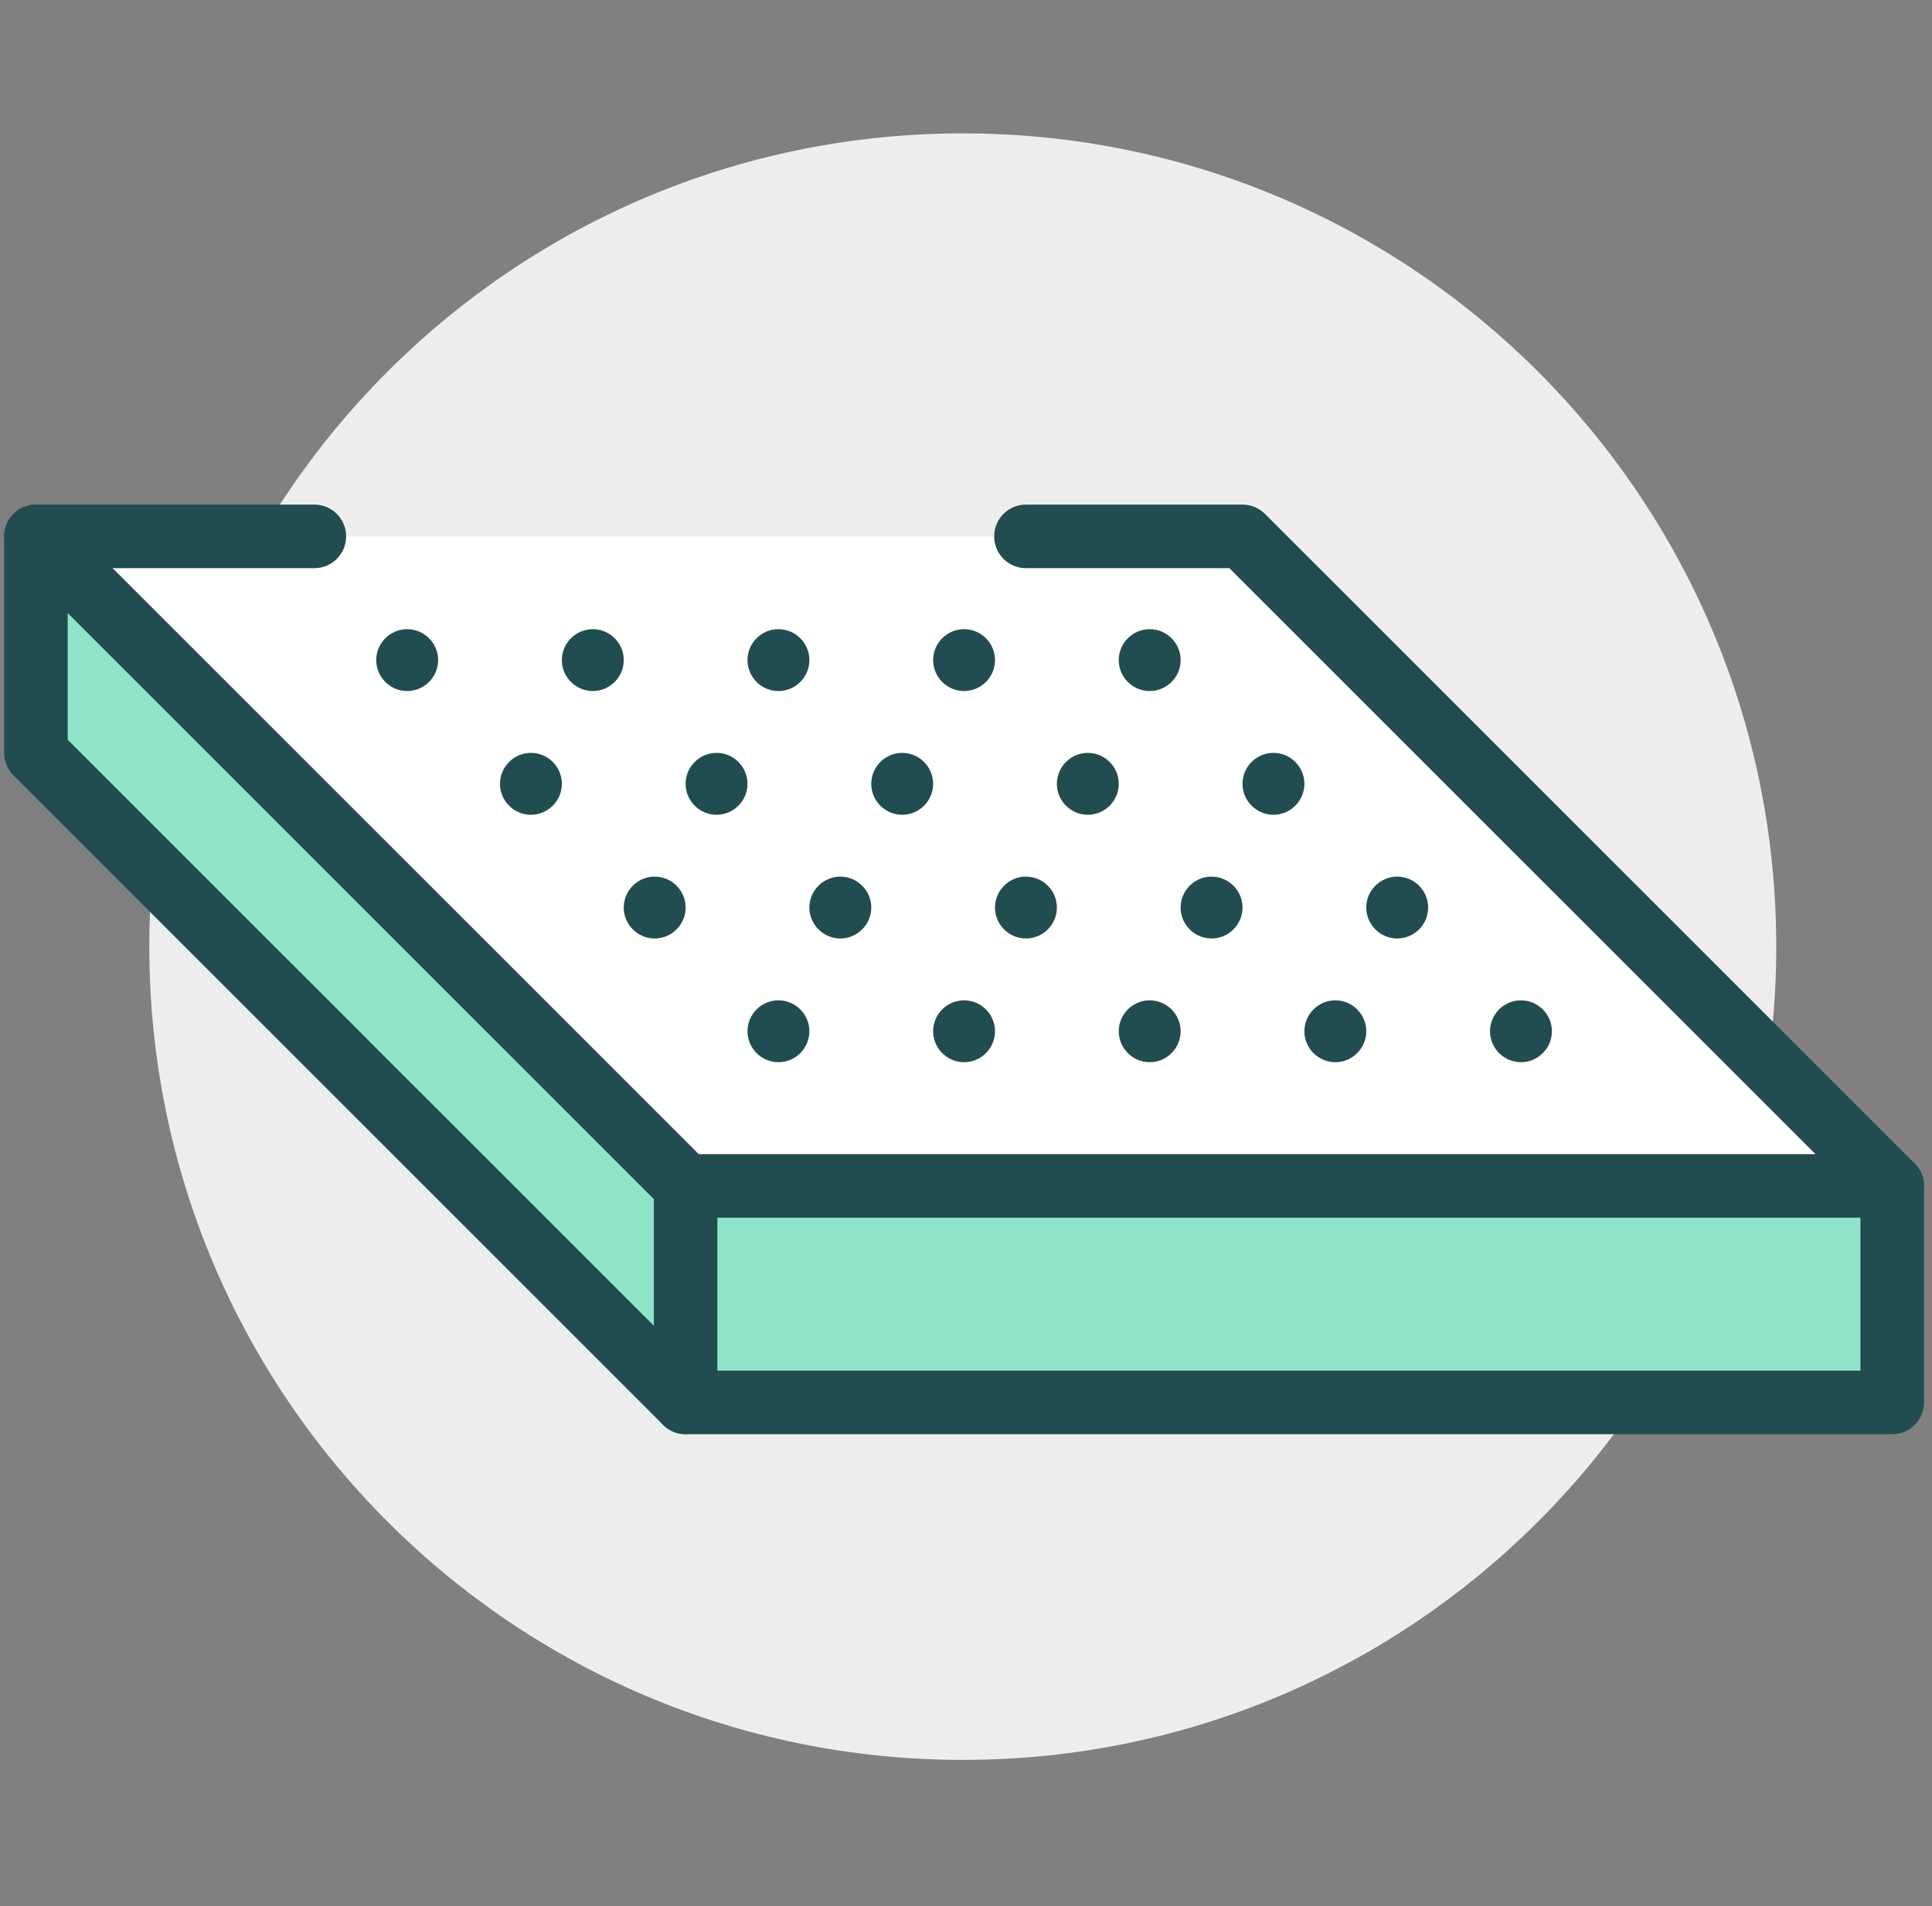 <svg width="152" height="150" viewBox="0 0 152 150" fill="none" xmlns="http://www.w3.org/2000/svg">
<rect x="0" y="0" width="152" height="150" fill="#808080" stroke="none"/>
<path d="M139.747 74.496C139.747 39.15 111.094 10.496 75.747 10.496C40.399 10.496 11.747 39.15 11.747 74.496C11.747 109.842 40.399 138.496 75.747 138.496C111.094 138.496 139.747 109.842 139.747 74.496Z" fill="#EDEDED"/>
<path d="M122.095 81.156C122.095 79.817 121 78.722 119.661 78.722C118.323 78.722 117.227 79.817 117.227 81.156C117.227 82.495 118.323 83.59 119.661 83.59C121 83.59 122.095 82.495 122.095 81.156ZM95.32 68.986C93.982 68.986 92.886 70.081 92.886 71.42C92.886 72.759 93.982 73.854 95.32 73.854C96.659 73.854 97.755 72.759 97.755 71.42C97.755 70.081 96.659 68.986 95.32 68.986ZM70.98 59.249C69.641 59.249 68.546 60.345 68.546 61.684C68.546 63.022 69.641 64.118 70.98 64.118C72.319 64.118 73.414 63.022 73.414 61.684C73.414 60.345 72.319 59.249 70.98 59.249ZM83.15 61.684C83.15 63.022 84.245 64.118 85.584 64.118C86.923 64.118 88.018 63.022 88.018 61.684C88.018 60.345 86.923 59.249 85.584 59.249C84.245 59.249 83.15 60.345 83.15 61.684ZM80.716 68.986C79.377 68.986 78.282 70.081 78.282 71.42C78.282 72.759 79.377 73.854 80.716 73.854C82.055 73.854 83.15 72.759 83.15 71.42C83.15 70.081 82.055 68.986 80.716 68.986ZM2.826 42.211H97.755L148.87 93.327H53.941L2.826 42.211ZM90.452 78.722C89.114 78.722 88.018 79.817 88.018 81.156C88.018 82.495 89.114 83.59 90.452 83.59C91.791 83.59 92.886 82.495 92.886 81.156C92.886 79.817 91.791 78.722 90.452 78.722ZM75.848 49.513C74.509 49.513 73.414 50.608 73.414 51.947C73.414 53.286 74.509 54.381 75.848 54.381C77.187 54.381 78.282 53.286 78.282 51.947C78.282 50.608 77.187 49.513 75.848 49.513ZM107.491 71.42C107.491 72.759 108.586 73.854 109.925 73.854C111.264 73.854 112.359 72.759 112.359 71.42C112.359 70.081 111.264 68.986 109.925 68.986C108.586 68.986 107.491 70.081 107.491 71.42ZM88.018 51.947C88.018 53.286 89.114 54.381 90.452 54.381C91.791 54.381 92.886 53.286 92.886 51.947C92.886 50.608 91.791 49.513 90.452 49.513C89.114 49.513 88.018 50.608 88.018 51.947ZM97.755 61.684C97.755 63.022 98.85 64.118 100.189 64.118C101.527 64.118 102.623 63.022 102.623 61.684C102.623 60.345 101.527 59.249 100.189 59.249C98.85 59.249 97.755 60.345 97.755 61.684ZM58.809 51.947C58.809 53.286 59.905 54.381 61.243 54.381C62.582 54.381 63.678 53.286 63.678 51.947C63.678 50.608 62.582 49.513 61.243 49.513C59.905 49.513 58.809 50.608 58.809 51.947ZM53.941 61.684C53.941 63.022 55.036 64.118 56.375 64.118C57.714 64.118 58.809 63.022 58.809 61.684C58.809 60.345 57.714 59.249 56.375 59.249C55.036 59.249 53.941 60.345 53.941 61.684ZM63.678 71.42C63.678 72.759 64.773 73.854 66.112 73.854C67.45 73.854 68.546 72.759 68.546 71.42C68.546 70.081 67.45 68.986 66.112 68.986C64.773 68.986 63.678 70.081 63.678 71.42ZM105.057 78.722C103.718 78.722 102.623 79.817 102.623 81.156C102.623 82.495 103.718 83.59 105.057 83.59C106.396 83.59 107.491 82.495 107.491 81.156C107.491 79.817 106.396 78.722 105.057 78.722ZM61.243 78.722C59.905 78.722 58.809 79.817 58.809 81.156C58.809 82.495 59.905 83.59 61.243 83.59C62.582 83.59 63.678 82.495 63.678 81.156C63.678 79.817 62.582 78.722 61.243 78.722ZM75.848 78.722C74.509 78.722 73.414 79.817 73.414 81.156C73.414 82.495 74.509 83.59 75.848 83.59C77.187 83.59 78.282 82.495 78.282 81.156C78.282 79.817 77.187 78.722 75.848 78.722ZM32.035 49.513C30.696 49.513 29.6 50.608 29.6 51.947C29.6 53.286 30.696 54.381 32.035 54.381C33.373 54.381 34.469 53.286 34.469 51.947C34.469 50.608 33.373 49.513 32.035 49.513ZM41.771 59.249C40.432 59.249 39.337 60.345 39.337 61.684C39.337 63.022 40.432 64.118 41.771 64.118C43.109 64.118 44.205 63.022 44.205 61.684C44.205 60.345 43.109 59.249 41.771 59.249ZM46.639 49.513C45.3 49.513 44.205 50.608 44.205 51.947C44.205 53.286 45.3 54.381 46.639 54.381C47.978 54.381 49.073 53.286 49.073 51.947C49.073 50.608 47.978 49.513 46.639 49.513ZM51.507 68.986C50.168 68.986 49.073 70.081 49.073 71.42C49.073 72.759 50.168 73.854 51.507 73.854C52.846 73.854 53.941 72.759 53.941 71.42C53.941 70.081 52.846 68.986 51.507 68.986Z" fill="white"/>
<path d="M148.87 93.327H53.941V110.365H148.87V93.327Z" fill="#8FE5CA"/>
<path d="M53.941 93.327V110.365L2.826 59.249V42.211L53.941 93.327Z" fill="#8FE5CA"/>
<path d="M119.661 78.722C121 78.722 122.095 79.817 122.095 81.156C122.095 82.495 121 83.59 119.661 83.59C118.323 83.59 117.227 82.495 117.227 81.156C117.227 79.817 118.323 78.722 119.661 78.722Z" fill="#224D50"/>
<path d="M109.925 68.986C111.264 68.986 112.359 70.081 112.359 71.42C112.359 72.759 111.264 73.854 109.925 73.854C108.586 73.854 107.491 72.759 107.491 71.42C107.491 70.081 108.586 68.986 109.925 68.986Z" fill="#224D50"/>
<path d="M105.057 78.722C106.396 78.722 107.491 79.817 107.491 81.156C107.491 82.495 106.396 83.59 105.057 83.59C103.718 83.59 102.623 82.495 102.623 81.156C102.623 79.817 103.718 78.722 105.057 78.722Z" fill="#224D50"/>
<path d="M100.189 59.249C101.527 59.249 102.623 60.345 102.623 61.684C102.623 63.022 101.527 64.118 100.189 64.118C98.85 64.118 97.754 63.022 97.754 61.684C97.754 60.345 98.85 59.249 100.189 59.249Z" fill="#224D50"/>
<path d="M95.32 68.986C96.659 68.986 97.755 70.081 97.755 71.42C97.755 72.759 96.659 73.854 95.32 73.854C93.982 73.854 92.886 72.759 92.886 71.42C92.886 70.081 93.982 68.986 95.32 68.986Z" fill="#224D50"/>
<path d="M90.452 49.513C91.791 49.513 92.886 50.608 92.886 51.947C92.886 53.286 91.791 54.381 90.452 54.381C89.114 54.381 88.018 53.286 88.018 51.947C88.018 50.608 89.114 49.513 90.452 49.513Z" fill="#224D50"/>
<path d="M90.452 78.722C91.791 78.722 92.886 79.817 92.886 81.156C92.886 82.495 91.791 83.59 90.452 83.59C89.114 83.59 88.018 82.495 88.018 81.156C88.018 79.817 89.114 78.722 90.452 78.722Z" fill="#224D50"/>
<path d="M85.584 59.249C86.923 59.249 88.018 60.345 88.018 61.684C88.018 63.022 86.923 64.118 85.584 64.118C84.245 64.118 83.15 63.022 83.15 61.684C83.15 60.345 84.245 59.249 85.584 59.249Z" fill="#224D50"/>
<path d="M80.716 68.986C82.055 68.986 83.15 70.081 83.15 71.42C83.15 72.759 82.055 73.854 80.716 73.854C79.377 73.854 78.282 72.759 78.282 71.42C78.282 70.081 79.377 68.986 80.716 68.986Z" fill="#224D50"/>
<path d="M75.848 49.513C77.187 49.513 78.282 50.608 78.282 51.947C78.282 53.286 77.187 54.381 75.848 54.381C74.509 54.381 73.414 53.286 73.414 51.947C73.414 50.608 74.509 49.513 75.848 49.513Z" fill="#224D50"/>
<path d="M75.848 78.722C77.187 78.722 78.282 79.817 78.282 81.156C78.282 82.495 77.187 83.59 75.848 83.59C74.509 83.59 73.414 82.495 73.414 81.156C73.414 79.817 74.509 78.722 75.848 78.722Z" fill="#224D50"/>
<path d="M70.98 59.249C72.319 59.249 73.414 60.345 73.414 61.684C73.414 63.022 72.319 64.118 70.98 64.118C69.641 64.118 68.546 63.022 68.546 61.684C68.546 60.345 69.641 59.249 70.98 59.249Z" fill="#224D50"/>
<path d="M66.112 68.986C67.45 68.986 68.546 70.081 68.546 71.42C68.546 72.759 67.45 73.854 66.112 73.854C64.773 73.854 63.678 72.759 63.678 71.42C63.678 70.081 64.773 68.986 66.112 68.986Z" fill="#224D50"/>
<path d="M61.243 49.513C62.582 49.513 63.678 50.608 63.678 51.947C63.678 53.286 62.582 54.381 61.243 54.381C59.905 54.381 58.809 53.286 58.809 51.947C58.809 50.608 59.905 49.513 61.243 49.513Z" fill="#224D50"/>
<path d="M61.243 78.722C62.582 78.722 63.678 79.817 63.678 81.156C63.678 82.495 62.582 83.59 61.243 83.59C59.905 83.59 58.809 82.495 58.809 81.156C58.809 79.817 59.905 78.722 61.243 78.722Z" fill="#224D50"/>
<path d="M56.375 59.249C57.714 59.249 58.809 60.345 58.809 61.684C58.809 63.022 57.714 64.118 56.375 64.118C55.036 64.118 53.941 63.022 53.941 61.684C53.941 60.345 55.036 59.249 56.375 59.249Z" fill="#224D50"/>
<path d="M51.507 68.986C52.846 68.986 53.941 70.081 53.941 71.42C53.941 72.759 52.846 73.854 51.507 73.854C50.168 73.854 49.073 72.759 49.073 71.42C49.073 70.081 50.168 68.986 51.507 68.986Z" fill="#224D50"/>
<path d="M46.639 49.513C47.978 49.513 49.073 50.608 49.073 51.947C49.073 53.286 47.978 54.381 46.639 54.381C45.3 54.381 44.205 53.286 44.205 51.947C44.205 50.608 45.3 49.513 46.639 49.513Z" fill="#224D50"/>
<path d="M41.771 59.249C43.11 59.249 44.205 60.345 44.205 61.684C44.205 63.022 43.11 64.118 41.771 64.118C40.432 64.118 39.337 63.022 39.337 61.684C39.337 60.345 40.432 59.249 41.771 59.249Z" fill="#224D50"/>
<path d="M32.035 49.513C33.373 49.513 34.469 50.608 34.469 51.947C34.469 53.286 33.373 54.381 32.035 54.381C30.696 54.381 29.6 53.286 29.6 51.947C29.6 50.608 30.696 49.513 32.035 49.513Z" fill="#224D50"/>
<path fill-rule="evenodd" clip-rule="evenodd" d="M2.826 42.211L53.941 93.327V110.365L2.826 59.249V42.211Z" stroke="#224D50" stroke-width="5" stroke-miterlimit="2" stroke-linecap="round" stroke-linejoin="round"/>
<path d="M24.732 42.211H2.826" stroke="#224D50" stroke-width="5" stroke-miterlimit="2" stroke-linecap="round" stroke-linejoin="round"/>
<path d="M53.941 110.365H148.87V93.327L97.754 42.211H80.716" stroke="#224D50" stroke-width="5" stroke-miterlimit="2" stroke-linecap="round" stroke-linejoin="round"/>
<path d="M53.941 93.327H148.87" stroke="#224D50" stroke-width="5" stroke-miterlimit="2" stroke-linecap="round" stroke-linejoin="round"/>
</svg>
